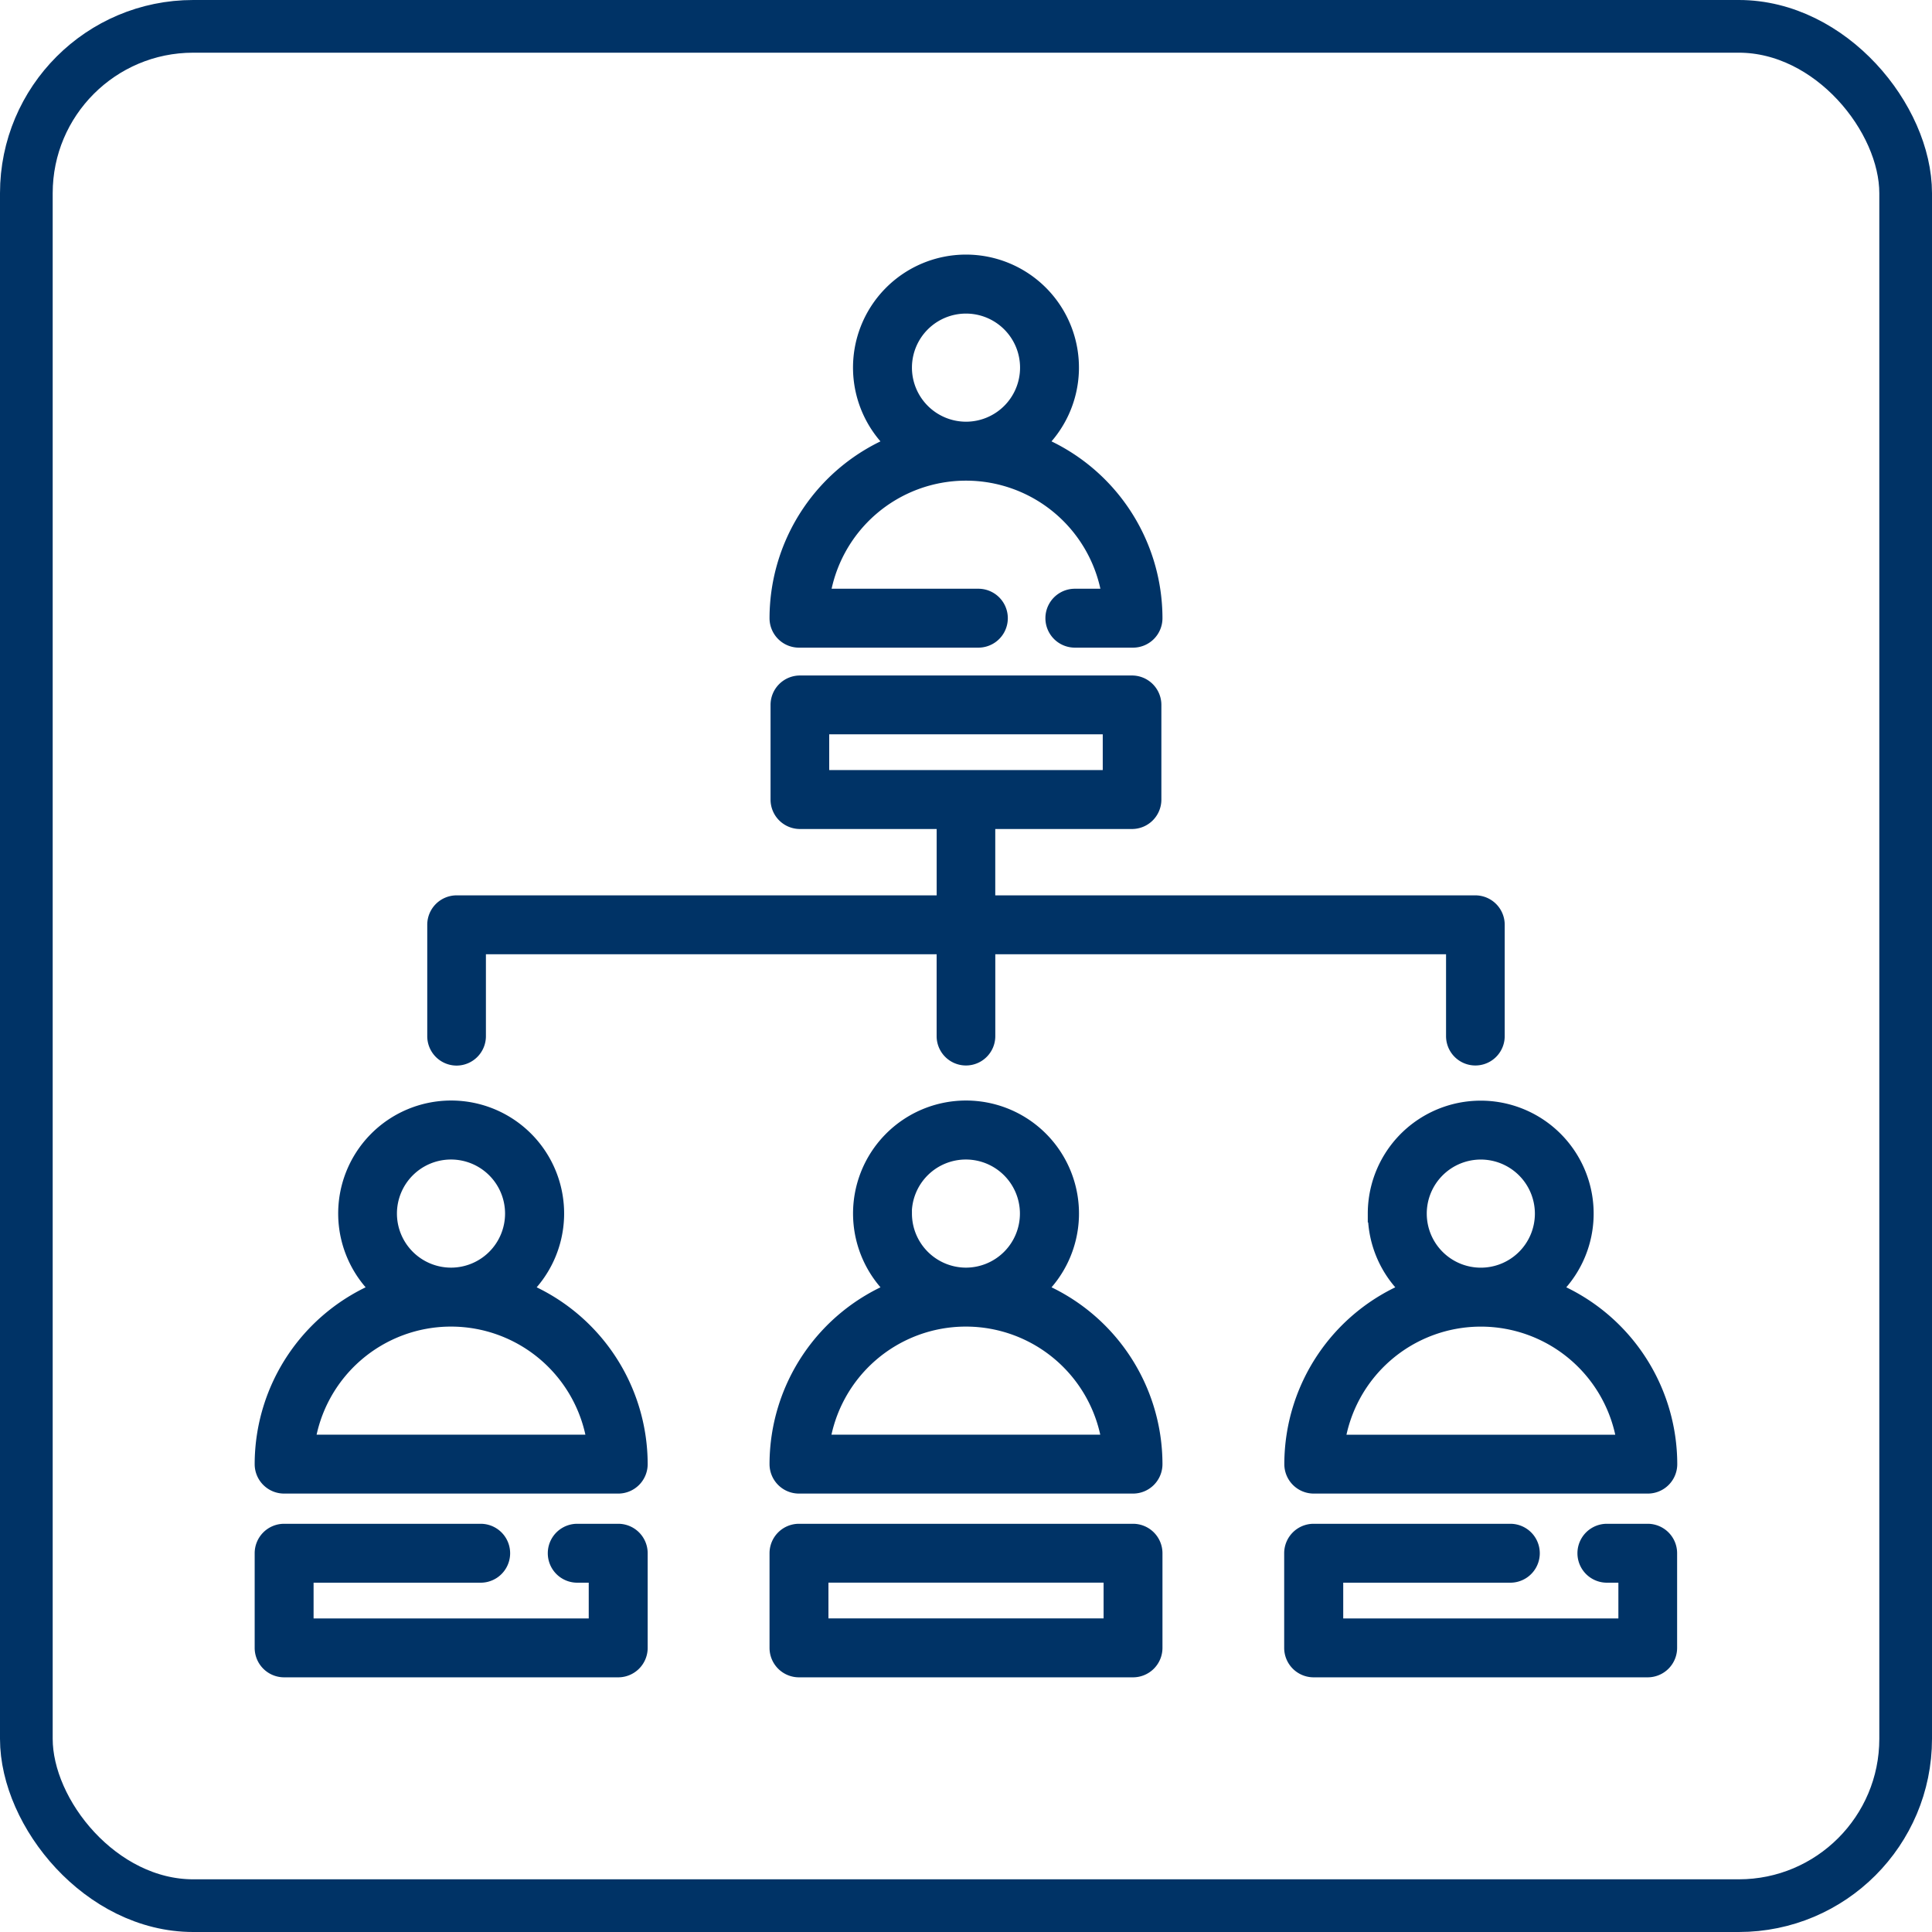 <svg xmlns="http://www.w3.org/2000/svg" width="55" height="55" viewBox="0 0 55 55"><defs><style>.a,.d{fill:none;}.a,.b{stroke:#036;}.a{stroke-width:1.5px;}.b{fill:#036;stroke-width:0.5px;}.c{stroke:none;}</style></defs><g transform="translate(-348.5 -3843.5)"><g class="a" transform="translate(350 3845)"><rect class="c" width="52" height="52" rx="4"/><rect class="d" x="-0.75" y="-0.75" width="53.5" height="53.5" rx="4.75"/></g><g transform="translate(356 3851)"><path class="b" d="M195.24,314.256a2.966,2.966,0,1,0-4.013,0,5.351,5.351,0,0,0-3.337,4.951.588.588,0,0,0,.588.588h9.51a.588.588,0,0,0,.588-.588A5.351,5.351,0,0,0,195.24,314.256Zm-3.8-2.182a1.789,1.789,0,1,1,1.789,1.789A1.791,1.791,0,0,1,191.444,312.075Zm-2.336,6.544a4.167,4.167,0,0,1,8.25,0Z" transform="translate(-173.233 -285.026)"/><path class="b" d="M378.158,312.075a2.958,2.958,0,0,0,.959,2.181,5.351,5.351,0,0,0-3.337,4.951.588.588,0,0,0,.588.588h9.51a.588.588,0,0,0,.588-.588,5.351,5.351,0,0,0-3.337-4.951,2.965,2.965,0,1,0-4.973-2.181Zm7.091,6.544H377a4.167,4.167,0,0,1,8.25,0Zm-2.336-6.544a1.789,1.789,0,1,1-1.789-1.789A1.791,1.791,0,0,1,382.913,312.075Z" transform="translate(-346.468 -285.026)"/><path class="b" d="M7.35,314.256a2.966,2.966,0,1,0-4.013,0A5.351,5.351,0,0,0,0,319.207a.588.588,0,0,0,.588.588H10.1a.588.588,0,0,0,.588-.588A5.351,5.351,0,0,0,7.35,314.256Zm-3.8-2.182a1.789,1.789,0,1,1,1.789,1.789,1.791,1.791,0,0,1-1.789-1.789Zm-2.336,6.544a4.167,4.167,0,0,1,8.25,0Z" transform="translate(0 -285.026)"/><path class="b" d="M63.215,164.152a.587.587,0,0,0,.585-.588v-2.582H77.131v2.582a.585.585,0,1,0,1.17,0v-2.582H91.633v2.582a.585.585,0,1,0,1.17,0v-3.17a.587.587,0,0,0-.585-.588H78.3v-2.389h4.144a.587.587,0,0,0,.585-.588v-2.694a.587.587,0,0,0-.585-.588H72.988a.587.587,0,0,0-.585.588v2.694a.587.587,0,0,0,.585.588h4.144v2.389H63.215a.587.587,0,0,0-.585.588v3.17a.587.587,0,0,0,.585.588Zm10.358-9.431H81.86v1.518H73.573Z" transform="translate(-57.717 -141.567)"/><path class="b" d="M197.988,462.654h-9.51a.588.588,0,0,0-.588.588v2.695a.588.588,0,0,0,.588.588h9.51a.588.588,0,0,0,.588-.588v-2.695A.588.588,0,0,0,197.988,462.654Zm-.588,2.694h-8.333v-1.518H197.4Z" transform="translate(-173.233 -426.525)"/><path class="b" d="M188.478,10.687h5.107a.588.588,0,1,0,0-1.177h-4.477a4.167,4.167,0,0,1,8.25,0h-1.026a.588.588,0,0,0,0,1.177h1.656a.588.588,0,0,0,.588-.588,5.351,5.351,0,0,0-3.337-4.951,2.966,2.966,0,1,0-4.013,0A5.351,5.351,0,0,0,187.89,10.1.588.588,0,0,0,188.478,10.687Zm2.966-7.721a1.789,1.789,0,1,1,1.789,1.789A1.791,1.791,0,0,1,191.444,2.966Z" transform="translate(-173.233)"/><path class="b" d="M385.878,462.654h-1.166a.588.588,0,0,0,0,1.177h.577v1.518h-8.333v-1.518h5.007a.588.588,0,1,0,0-1.177h-5.6a.588.588,0,0,0-.588.588v2.695a.588.588,0,0,0,.588.588h9.51a.588.588,0,0,0,.588-.588v-2.695A.588.588,0,0,0,385.878,462.654Z" transform="translate(-346.467 -426.525)"/><path class="b" d="M10.1,462.654H8.933a.588.588,0,1,0,0,1.177H9.51v1.518H1.177v-1.518H6.184a.588.588,0,1,0,0-1.177H.588a.588.588,0,0,0-.588.588v2.695a.588.588,0,0,0,.588.588H10.1a.588.588,0,0,0,.588-.588v-2.695A.588.588,0,0,0,10.1,462.654Z" transform="translate(0 -426.525)"/></g></g></svg>